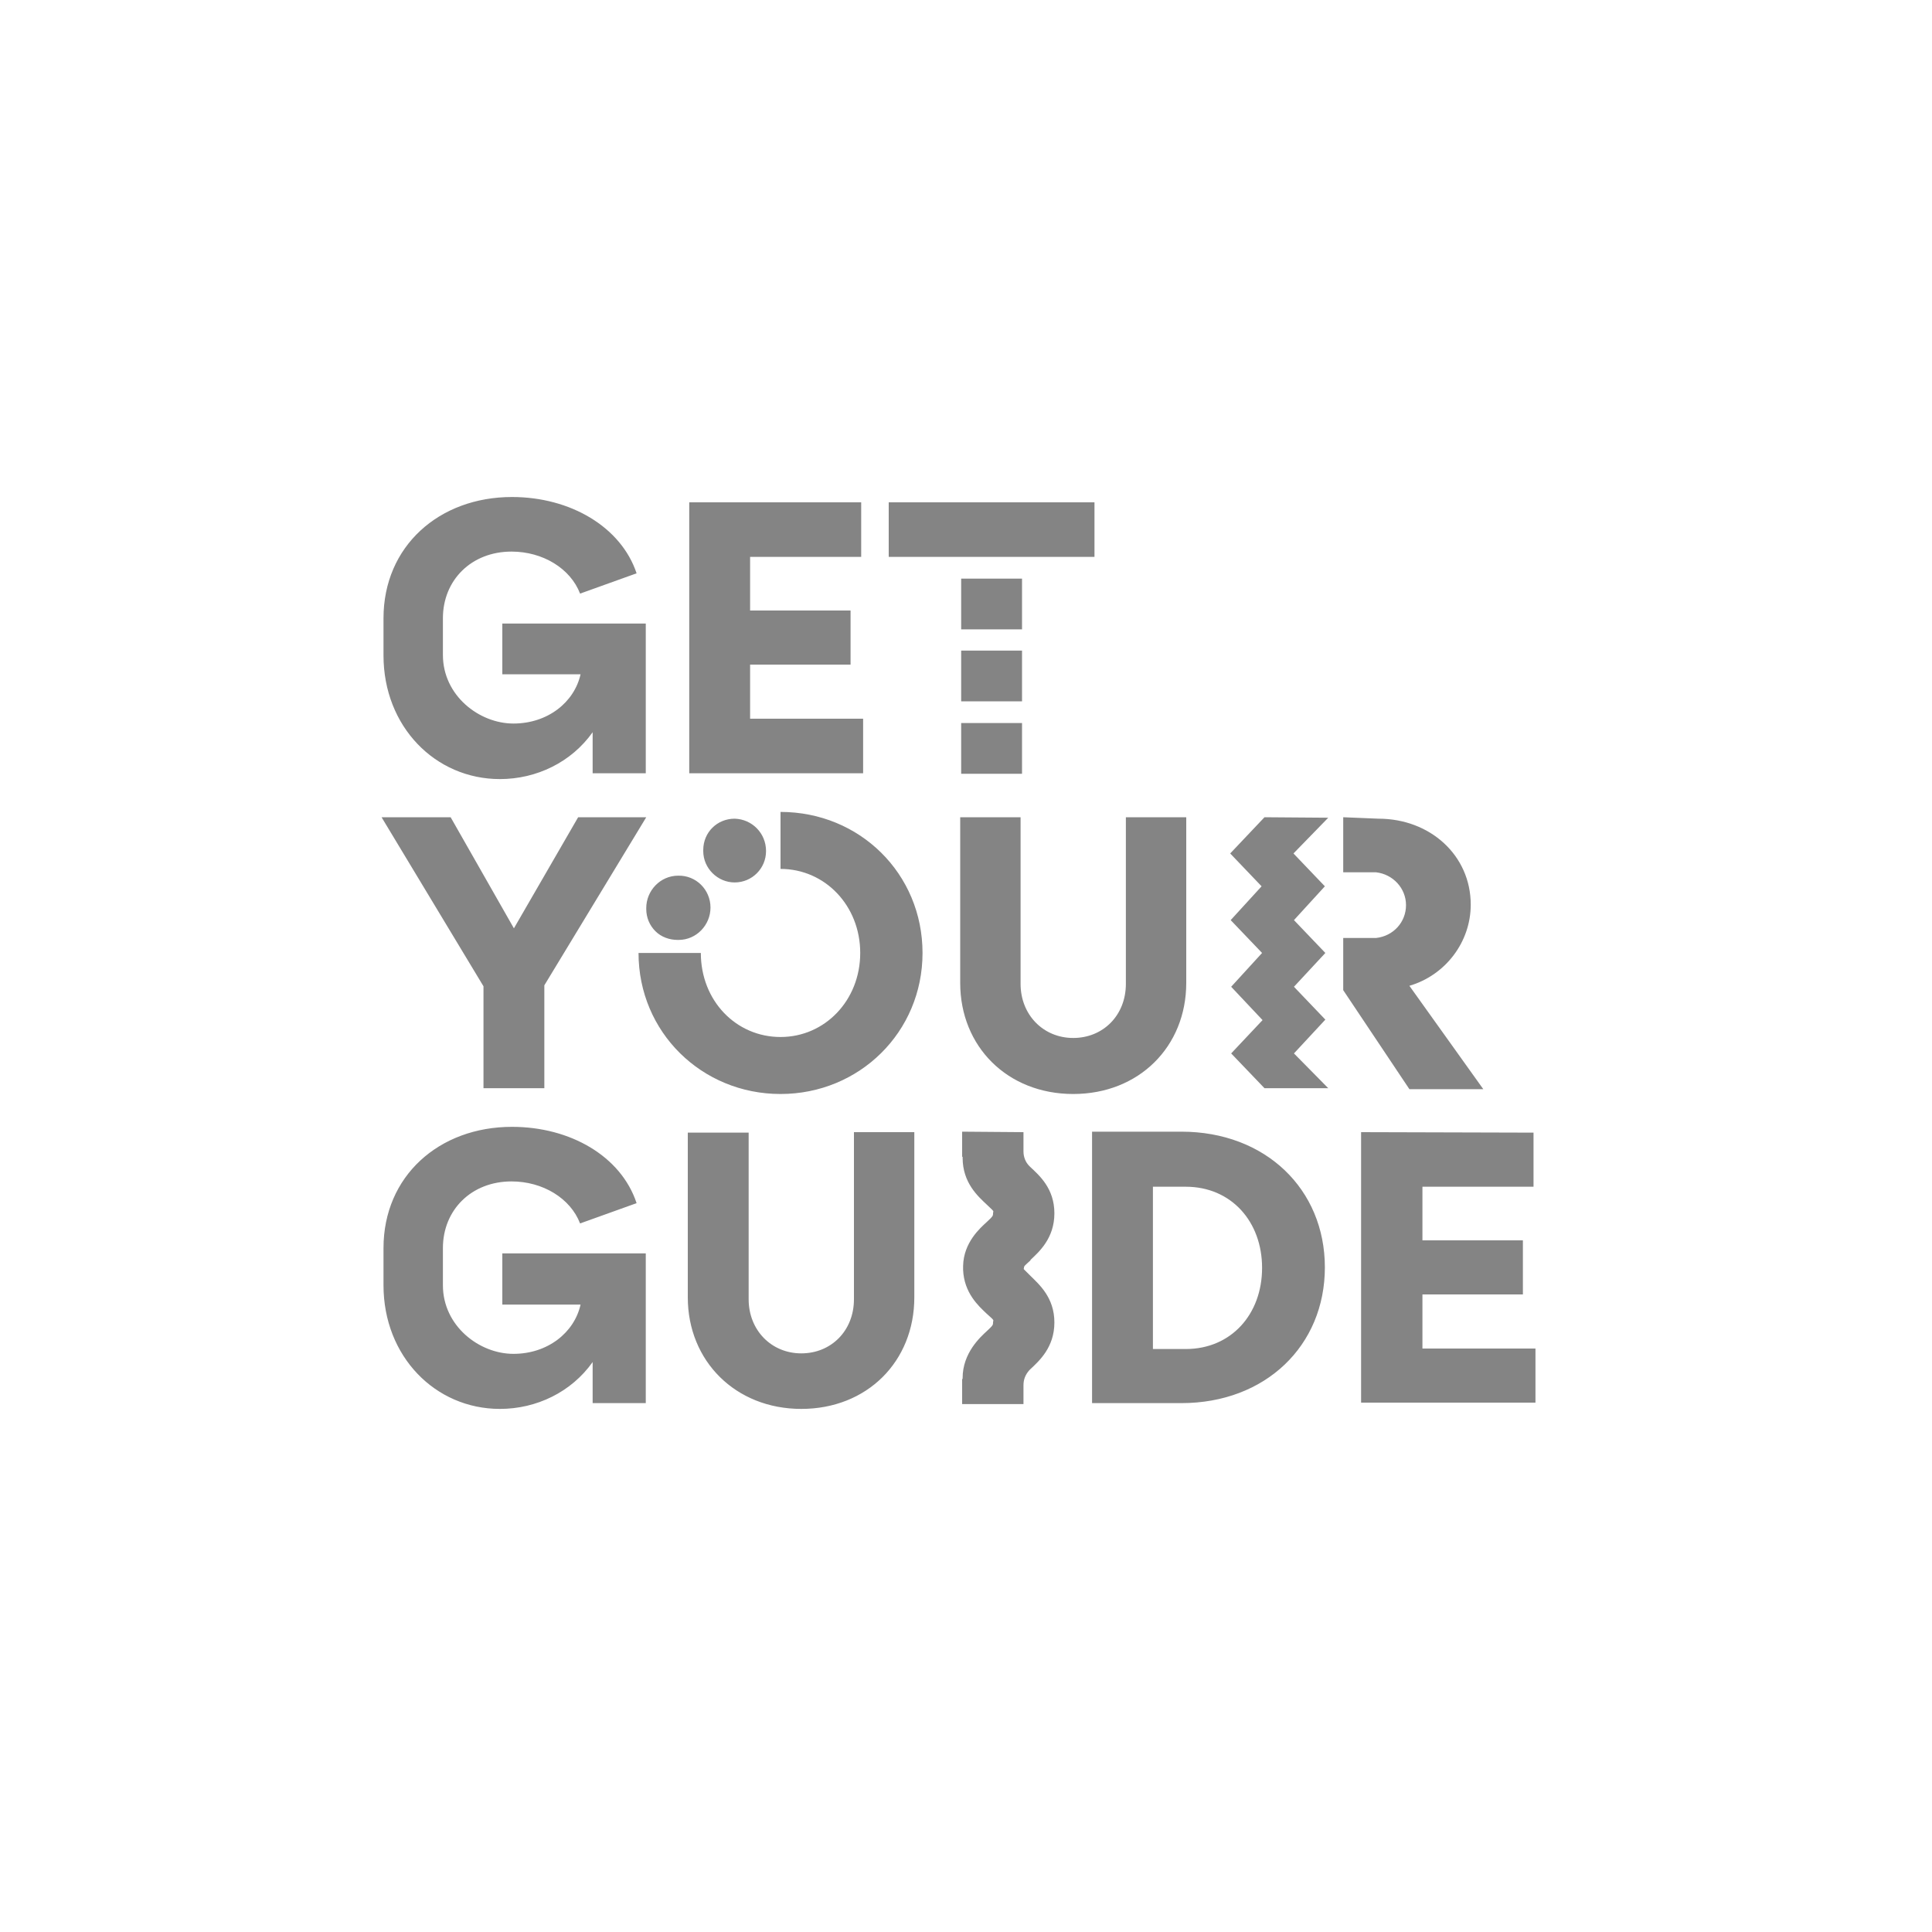 <?xml version="1.0" encoding="utf-8"?>
<!-- Generator: Adobe Illustrator 24.2.1, SVG Export Plug-In . SVG Version: 6.00 Build 0)  -->
<svg version="1.1" id="Calque_1" xmlns="http://www.w3.org/2000/svg" xmlns:xlink="http://www.w3.org/1999/xlink" x="0px" y="0px"
	 viewBox="0 0 400 400" style="enable-background:new 0 0 400 400;" xml:space="preserve">
<style type="text/css">
	.st0{fill:#848484;}
</style>
<path id="path8993" class="st0" d="M106,102.9c-15.1,0-26.6,10.2-26.6,25.1v7.7c0,14.7,10.7,25.6,24.1,25.6c7.6,0,14.8-3.5,19.2-9.7
	v8.5h11v-31H104v10.5h16.2c-1.3,5.8-6.8,10.2-13.9,10.2c-7.1,0-14.6-5.8-14.6-14.2V128c0-7.9,5.9-13.8,14.2-13.8
	c6.5,0,12.2,3.5,14.2,8.7l11.7-4.2C128.6,109.1,118.1,102.9,106,102.9z M142.7,104v56.1h36v-11.3h-23.4v-11.2h20.8v-11.2h-20.8
	v-11.1h23V104H142.7z M184,104v11.3h42.6V104C226.7,104,184,104,184,104z M199,119.8v10.5h12.6v-10.5H199z M199,134.7v10.5h12.6
	v-10.5H199z M199,149.7v10.5h12.6v-10.5H199z M161.6,168.1v11.8c9.2,0,16.5,7.6,16.5,17.4c0,9.8-7.3,17.4-16.5,17.4
	s-16.5-7.5-16.5-17.4h-12.9c0,16.4,13.1,29.2,29.4,29.2s29.4-12.8,29.4-29.2C191,180.9,178,168.1,161.6,168.1z M79,169.2l21.1,35
	v21.1h12.6v-21.3l21.1-34.8h-14.1l-13.3,23l-13.1-23C93.3,169.2,79,169.2,79,169.2z M198.8,169.2v34.3c0,13.2,9.8,23,23.4,23
	s23.4-9.8,23.4-23v-34.3h-12.5v34.5c0,6.5-4.7,11.2-10.9,11.2s-10.9-4.8-10.9-11.2v-34.5L198.8,169.2L198.8,169.2z M261.8,169.2
	l-7.1,7.5l6.5,6.8l-6.4,7l6.5,6.8l-6.4,7l6.5,6.9l-6.5,6.9l6.9,7.2H275l-7.1-7.2l6.5-7l-6.5-6.8l6.5-7l-6.5-6.8l6.4-7l-6.5-6.8
	l7.2-7.4L261.8,169.2L261.8,169.2z M278.1,169.2v11.4h6.8c3.5,0.4,6.2,3.3,6.2,6.8s-2.6,6.4-6.2,6.8h-6.8v10.8l13.7,20.5h15.3
	l-15.3-21.4c7.5-2.2,12.7-9.1,12.7-16.8c0-10.2-8.4-17.8-19.1-17.8L278.1,169.2L278.1,169.2z M152.1,169.5c-3.6,0-6.5,2.8-6.5,6.5
	v0.2c0,3.6,3,6.5,6.5,6.5c3.6,0,6.5-2.9,6.5-6.5C158.6,172.5,155.7,169.6,152.1,169.5z M140.4,181.3c-3.7,0-6.6,3.1-6.6,6.7v0.2
	c0,1.8,0.7,3.4,1.9,4.6c1.2,1.2,2.9,1.8,4.6,1.8h0.2c3.7,0,6.6-3.1,6.6-6.7C147.1,184.2,144.1,181.2,140.4,181.3z M106,233.3
	c-15.1,0-26.6,10.2-26.6,25.1v7.7c0,14.7,10.7,25.6,24.1,25.6c7.6,0,14.8-3.5,19.2-9.7v8.5h11v-31H104v10.6h16.2
	c-1.3,5.8-6.8,10.2-13.9,10.2c-7.1,0-14.6-5.8-14.6-14.2v-7.7c0-7.9,5.9-13.8,14.2-13.8c6.5,0,12.2,3.5,14.2,8.7l11.7-4.2
	C128.6,239.4,118.1,233.3,106,233.3L106,233.3z M199.2,234.3v5.2h0.1v0.2c0,5.2,3.2,8,5,9.7c1.8,1.7,1.3,1.2,1.3,1.8
	c0,0.5,0,0.6-1.3,1.8c-1.3,1.2-4.8,4.2-4.9,9.1v0.8c0.2,4.8,3.2,7.5,4.9,9.1c1.8,1.6,1.3,1.2,1.3,1.8c0,0.5,0,0.6-1.3,1.8
	c-1.3,1.2-5,4.5-5,9.7v0.2h-0.1v5.2h12.7v-3.9c0-1.2,0.4-2.2,1.2-3.1l0.2-0.2c1.8-1.7,5-4.5,5-9.7c0-5.2-3.2-7.9-5-9.7
	c-1.8-1.8-1.3-1.2-1.3-1.6s0.2-0.5,1.4-1.6h-0.1c1.8-1.7,5-4.5,5-9.7c0-5.2-3.2-7.9-5-9.6l-0.2-0.2c-0.8-0.8-1.2-1.9-1.2-3v-4
	L199.2,234.3L199.2,234.3z M226.1,234.3v56.2h18.5c17.4,0,29.7-11.9,29.7-28.1s-12.3-28.1-29.7-28.1H226.1z M142.4,234.4v34.2
	c0,13.2,9.9,23.1,23.5,23.1s23.4-9.8,23.4-23.1v-34.2h-12.5V269c0,6.5-4.7,11.2-10.9,11.2c-6.2,0-10.9-4.8-10.9-11.2v-34.5H142.4z
	 M281.8,234.4v56h36.1v-11.2h-23.4V268h20.8v-11.2h-20.8v-11.1h23v-11.2L281.8,234.4L281.8,234.4z M238.7,245.7h6.8
	c9.4,0,15.8,7.2,15.8,16.8c0,9.6-6.4,16.8-15.8,16.8h-6.8L238.7,245.7L238.7,245.7z"/>
</svg>
